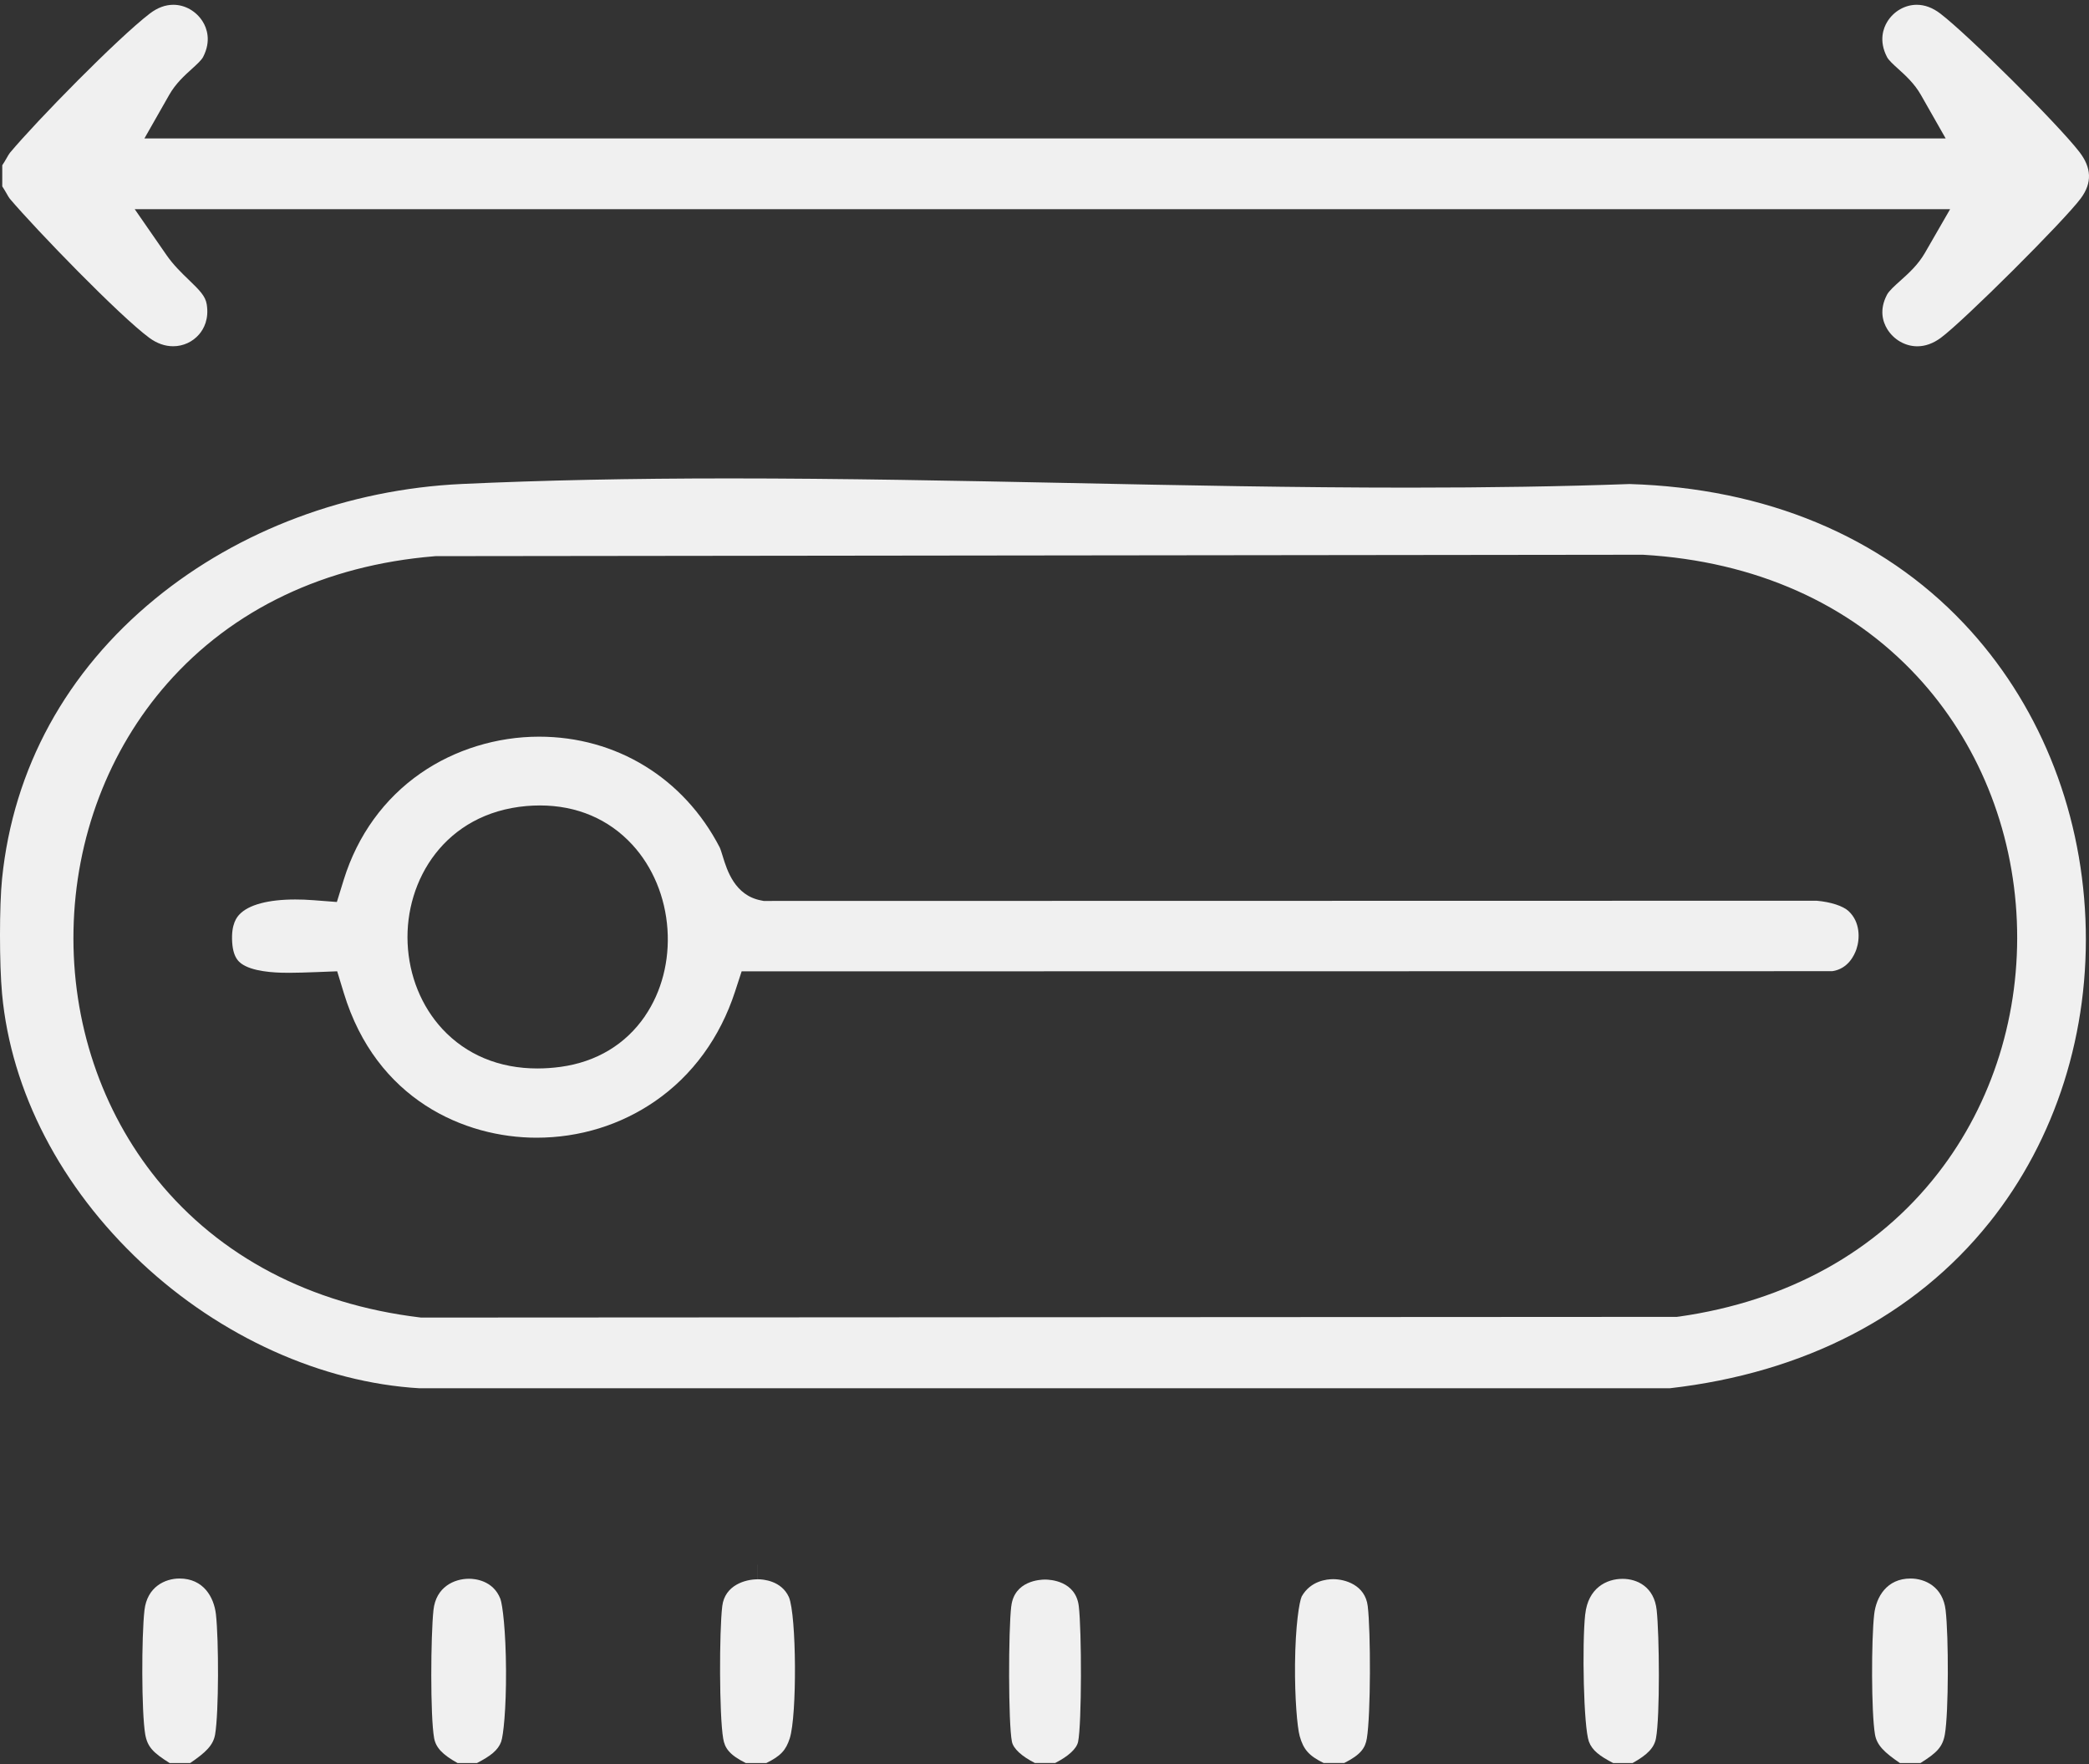 <?xml version="1.0" encoding="UTF-8"?>
<svg xmlns="http://www.w3.org/2000/svg" width="90" height="76" viewBox="0 0 90 76" fill="none">
  <rect x="0" y="0" width="90" height="76" fill="#333333" stroke="none"/>
  <path d="M85.702 52.678C88.576 49.086 90.048 44.439 89.847 39.596C89.645 34.739 87.783 30.215 84.604 26.856C81.055 23.104 76.076 21.03 70.206 20.853C67.281 20.958 64.169 21.008 60.691 21.008C55.819 21.008 50.843 20.907 46.032 20.808C41.236 20.711 36.277 20.611 31.433 20.611C27.156 20.611 23.385 20.69 19.902 20.85C14.996 21.078 10.302 22.834 6.685 25.797C2.854 28.938 0.572 33.106 0.089 37.855C-0.03 39.024 -0.03 41.528 0.089 42.818C0.48 47.028 2.615 51.143 6.101 54.407C9.507 57.594 13.868 59.562 18.075 59.809H71.933C77.736 59.149 82.495 56.682 85.7 52.678H85.702ZM72.334 56.72L72.246 56.733H72.157L18.221 56.763H18.143L18.067 56.754C13.365 56.182 9.46 54.13 6.773 50.82C4.369 47.857 3.087 44.038 3.167 40.066C3.246 36.09 4.678 32.322 7.198 29.454C10.015 26.248 14 24.351 18.718 23.964L18.769 23.96H18.82L70.739 23.899H70.777L70.815 23.901C75.612 24.185 79.687 25.997 82.599 29.141C85.203 31.951 86.727 35.693 86.891 39.675C87.056 43.656 85.85 47.517 83.496 50.544C80.871 53.923 77.011 56.058 72.332 56.722L72.334 56.72Z" fill="#F0F0F0"></path>
  <path d="M89.654 8.535C90.137 7.88 90.115 7.23 89.585 6.545C88.661 5.349 84.796 1.504 83.592 0.583C83.265 0.333 82.923 0.206 82.579 0.206C82.072 0.206 81.583 0.486 81.307 0.94C81.146 1.202 80.931 1.751 81.298 2.458C81.368 2.595 81.578 2.784 81.78 2.967C82.091 3.248 82.478 3.598 82.755 4.084L83.825 5.964H6.222L7.292 4.084C7.569 3.597 7.956 3.248 8.267 2.967C8.469 2.784 8.677 2.595 8.749 2.458C9.116 1.751 8.901 1.202 8.74 0.94C8.464 0.488 7.976 0.206 7.468 0.206C7.122 0.206 6.782 0.333 6.455 0.583C5.067 1.647 1.586 5.199 0.429 6.581C0.39 6.628 0.339 6.716 0.287 6.809C0.234 6.901 0.173 7.007 0.097 7.121V8.029C0.173 8.142 0.232 8.249 0.287 8.342C0.339 8.434 0.388 8.52 0.424 8.563C1.57 9.911 5.152 13.611 6.435 14.556C6.761 14.795 7.106 14.917 7.459 14.917C7.891 14.917 8.299 14.73 8.578 14.405C8.784 14.165 9.008 13.746 8.907 13.113C8.851 12.758 8.603 12.507 8.131 12.053C7.822 11.755 7.471 11.418 7.171 10.985L5.804 9.011H84.017L82.93 10.897C82.632 11.413 82.225 11.778 81.865 12.1C81.629 12.312 81.383 12.532 81.296 12.699C80.956 13.35 81.115 13.863 81.308 14.178C81.589 14.635 82.084 14.919 82.603 14.919C82.945 14.919 83.285 14.797 83.612 14.557C84.59 13.838 88.938 9.506 89.654 8.536V8.535Z" fill="#F0F0F0"></path>
  <path d="M68.295 69.543C68.154 70.845 68.226 74.4 68.454 75.029C68.593 75.409 68.922 75.657 69.503 75.956H70.333C70.989 75.593 71.271 75.288 71.345 74.884C71.519 73.941 71.492 70.449 71.374 69.363C71.267 68.372 70.544 68.019 69.904 68.019C69.206 68.019 68.418 68.42 68.297 69.543H68.295Z" fill="#F0F0F0"></path>
  <path d="M21.593 75.029C21.685 74.772 21.81 73.646 21.801 71.953C21.792 70.257 21.652 69.134 21.557 68.879C21.244 68.078 20.445 68.015 20.208 68.015C19.568 68.015 18.782 68.368 18.675 69.363C18.557 70.451 18.532 73.943 18.704 74.884C18.778 75.288 19.06 75.592 19.716 75.956H20.546C21.126 75.657 21.456 75.409 21.595 75.029H21.593Z" fill="#F0F0F0"></path>
  <path d="M9.268 74.72C9.429 73.772 9.427 70.651 9.303 69.548C9.218 68.802 8.762 68.005 7.735 68.005C7.11 68.005 6.339 68.363 6.224 69.37C6.095 70.491 6.094 73.765 6.256 74.715C6.352 75.267 6.605 75.513 7.31 75.956H8.191C8.858 75.502 9.189 75.191 9.268 74.72Z" fill="#F0F0F0"></path>
  <path d="M83.791 74.715C83.955 73.765 83.954 70.491 83.823 69.37C83.708 68.363 82.938 68.005 82.312 68.005C81.285 68.005 80.829 68.802 80.745 69.548C80.62 70.651 80.618 73.772 80.779 74.72C80.858 75.191 81.191 75.502 81.856 75.956H82.737C83.44 75.515 83.695 75.267 83.791 74.715Z" fill="#F0F0F0"></path>
  <path d="M57.438 68.033C57.157 68.033 56.462 68.105 56.081 68.778C55.978 69.008 55.81 69.998 55.793 71.7C55.781 73.144 55.886 74.41 55.996 74.799C56.155 75.368 56.392 75.643 57.028 75.954H57.91C58.635 75.594 58.82 75.296 58.887 74.898C59.057 73.887 59.058 70.293 58.926 69.194C58.816 68.278 57.939 68.033 57.438 68.033Z" fill="#F0F0F0"></path>
  <path d="M32.636 67.409V68.039C32.124 68.039 31.227 68.282 31.117 69.196C30.985 70.295 30.985 73.889 31.157 74.9C31.224 75.299 31.408 75.596 32.133 75.956H33.012C33.636 75.65 33.858 75.404 34.024 74.893C34.342 73.91 34.317 69.586 33.988 68.805C33.663 68.093 32.873 68.037 32.638 68.037V67.407L32.636 67.409Z" fill="#F0F0F0"></path>
  <path d="M43.568 69.194C43.442 70.235 43.438 74.261 43.597 75.037C43.659 75.335 44.015 75.663 44.588 75.954H45.458C46.031 75.663 46.387 75.335 46.448 75.037C46.607 74.261 46.604 70.235 46.477 69.194C46.345 68.105 45.242 68.05 45.024 68.05C44.803 68.05 43.7 68.105 43.57 69.194H43.568Z" fill="#F0F0F0"></path>
  <path d="M31.951 41.847H32.871L78.942 41.84C79.624 41.739 79.893 41.147 79.98 40.893C80.137 40.428 80.142 39.717 79.643 39.253C79.403 39.03 78.879 38.859 78.268 38.805L33.023 38.814H32.901L32.782 38.79C31.658 38.575 31.321 37.488 31.142 36.903C31.097 36.758 31.041 36.576 31.005 36.504C29.461 33.52 26.552 31.737 23.224 31.737C21.403 31.737 19.593 32.295 18.131 33.307C16.551 34.401 15.404 35.988 14.811 37.896L14.513 38.859L13.504 38.782C13.231 38.76 12.969 38.751 12.72 38.751C11.559 38.751 10.706 38.979 10.315 39.397C10.225 39.494 9.946 39.789 10.004 40.611C10.053 41.302 10.322 41.492 10.572 41.618C11.152 41.91 12.143 41.91 12.468 41.91C12.823 41.91 13.182 41.895 13.531 41.883H13.549L14.527 41.845L14.811 42.777C16.209 47.375 20.018 49.014 23.115 49.014C24.965 49.014 26.731 48.47 28.224 47.44C29.833 46.33 31.023 44.698 31.667 42.721L31.951 41.85V41.847ZM27.787 43.777C26.952 44.995 25.697 45.749 24.16 45.961C23.818 46.008 23.48 46.031 23.153 46.031C21.504 46.031 20.089 45.441 19.056 44.328C18.154 43.352 17.623 42.041 17.561 40.633C17.442 37.929 19.163 35.032 22.683 34.725C22.877 34.709 23.072 34.7 23.26 34.7C24.849 34.7 26.227 35.286 27.244 36.394C28.123 37.351 28.66 38.643 28.756 40.028C28.85 41.395 28.505 42.727 27.785 43.777H27.787Z" fill="#F0F0F0"></path>
</svg>
